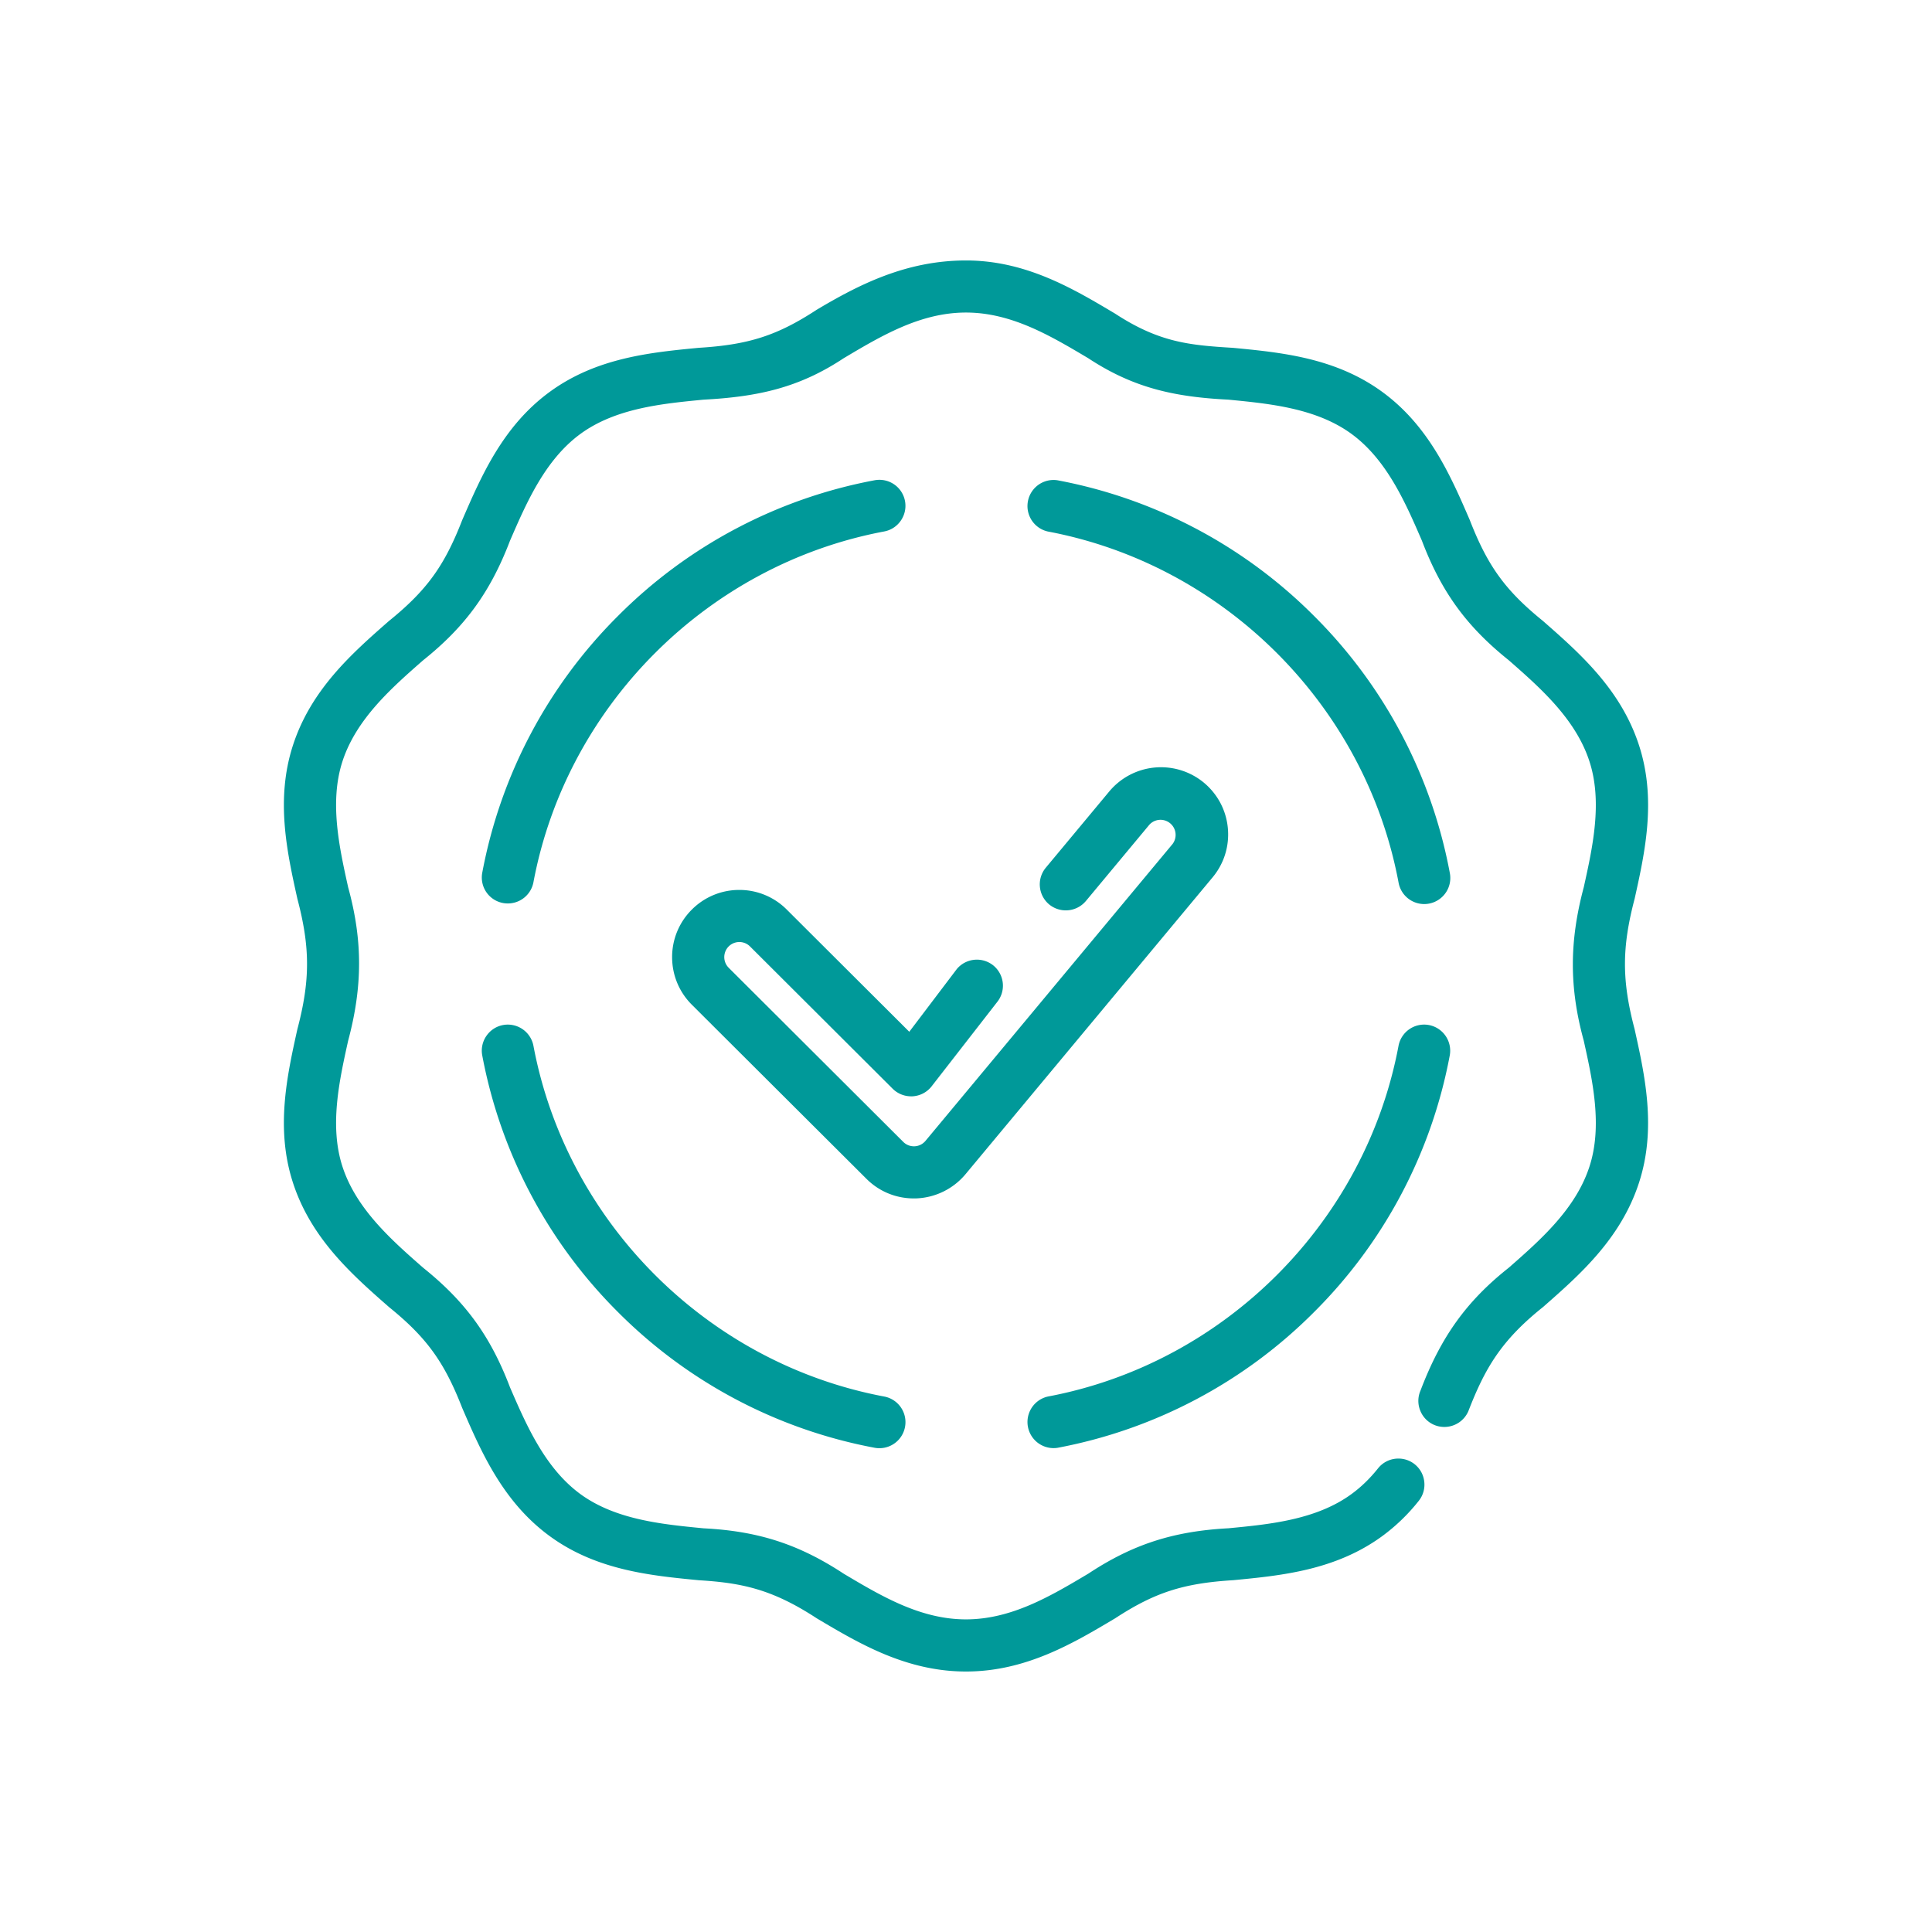 <svg version="1.1" id="Vrstva_1" xmlns="http://www.w3.org/2000/svg" x="0" y="0" width="70" height="70" viewBox="0 0 70 70" xml:space="preserve"><g fill="#099"><path d="M59.225 37.289c-.466-1.764-.466-2.955.002-4.73.373-1.683.796-3.591.158-5.554-.66-2.032-2.155-3.344-3.48-4.506-1.358-1.1-2.002-1.985-2.65-3.652-.692-1.602-1.478-3.415-3.184-4.656-1.693-1.232-3.655-1.421-5.394-1.588-1.579-.096-2.673-.193-4.275-1.24C38.887 10.46 37.17 9.437 35 9.437c-2.169 0-3.886.879-5.409 1.786-1.427.933-2.464 1.269-4.276 1.379-1.731.167-3.692.355-5.386 1.588-1.707 1.242-2.491 3.057-3.187 4.665-.644 1.656-1.287 2.542-2.654 3.648-1.319 1.157-2.814 2.469-3.474 4.501-.637 1.962-.214 3.871.161 5.563.466 1.763.466 2.955-.002 4.729-.373 1.684-.796 3.592-.159 5.555.66 2.033 2.155 3.344 3.48 4.506 1.359 1.1 2.002 1.986 2.651 3.652.692 1.602 1.478 3.414 3.184 4.656 1.693 1.232 3.655 1.422 5.393 1.59 1.579.096 2.672.334 4.276 1.383 1.515.9 3.232 1.924 5.401 1.924s3.887-1.023 5.409-1.93c1.427-.932 2.464-1.268 4.275-1.379 1.73-.166 3.692-.355 5.386-1.588a6.848 6.848 0 001.334-1.285.938.938 0 00.201-.693.938.938 0 00-.938-.84.937.937 0 00-.737.354c-.3.375-.618.682-.972.939-1.276.928-2.965 1.09-4.447 1.232-2.003.107-3.476.586-5.076 1.643-1.37.816-2.786 1.658-4.436 1.658s-3.066-.844-4.428-1.654c-1.624-1.068-3.097-1.545-5.076-1.645-1.49-.145-3.179-.307-4.456-1.234-1.289-.939-1.965-2.502-2.559-3.873-.705-1.854-1.618-3.109-3.147-4.334-1.136-.996-2.424-2.127-2.924-3.666-.478-1.473-.114-3.113.205-4.555.529-1.977.529-3.643.002-5.562-.321-1.448-.685-3.09-.207-4.563.5-1.539 1.788-2.668 2.917-3.659 1.529-1.22 2.443-2.478 3.152-4.333.597-1.378 1.272-2.94 2.562-3.88 1.277-.928 2.966-1.091 4.448-1.234 2.003-.107 3.476-.441 5.077-1.499 1.369-.815 2.785-1.658 4.435-1.658 1.65 0 3.066.844 4.429 1.654 1.624 1.069 3.097 1.403 5.075 1.502 1.49.144 3.179.307 4.455 1.234 1.29.939 1.966 2.502 2.56 3.874.704 1.853 1.618 3.11 3.147 4.333 1.137.997 2.424 2.126 2.924 3.667.479 1.472.114 3.114-.205 4.554-.528 1.977-.528 3.643-.002 5.562.321 1.449.686 3.09.207 4.563-.499 1.539-1.785 2.666-2.92 3.662-1.533 1.213-2.461 2.506-3.201 4.453a.934.934 0 00-.012.721.935.935 0 00.877.598h.001a.946.946 0 00.869-.576c.6-1.547 1.183-2.555 2.707-3.771 1.319-1.158 2.814-2.469 3.474-4.502.638-1.963.216-3.872-.159-5.563z"/><path d="M52.527 31.615a17.724 17.724 0 00-4.916-9.297 17.74 17.74 0 00-9.298-4.917.945.945 0 00-.35 1.856c6.398 1.204 11.505 6.31 12.707 12.707a.945.945 0 101.857-.349zm-.754 5.524a.945.945 0 00-1.102.754c-1.202 6.398-6.31 11.506-12.709 12.707a.946.946 0 00.349 1.858 17.744 17.744 0 009.299-4.918 17.726 17.726 0 004.917-9.297.947.947 0 00-.754-1.104zm-32.445.754a.946.946 0 00-1.102-.754.938.938 0 00-.604.396.936.936 0 00-.149.707 17.74 17.74 0 004.917 9.297 17.738 17.738 0 009.298 4.916.944.944 0 10.349-1.856c-6.4-1.203-11.507-6.308-12.709-12.706zm12.534-20.508a.934.934 0 00-.175.016 17.73 17.73 0 00-9.297 4.917 17.731 17.731 0 00-4.916 9.297.94.94 0 00.927 1.119.944.944 0 00.927-.771c1.202-6.397 6.309-11.503 12.707-12.707a.938.938 0 00.605-.395.942.942 0 00-.778-1.476zm4.136 17.602a.948.948 0 00-1.33.122l-1.723 2.274-4.44-4.428a2.417 2.417 0 00-1.722-.711 2.42 2.42 0 00-1.72.716 2.422 2.422 0 00-.711 1.722c.001.649.255 1.262.715 1.721l6.325 6.307c.459.459 1.07.711 1.719.711.037 0 .074 0 .112-.002a2.446 2.446 0 001.759-.875l8.951-10.754c.416-.499.613-1.13.555-1.778s-.366-1.233-.865-1.651a2.44 2.44 0 00-3.43.312l-2.302 2.766a.946.946 0 00.122 1.33.95.95 0 001.33-.123l2.301-2.765a.547.547 0 01.84.699l-8.952 10.756a.545.545 0 01-.805.037l-6.325-6.309a.546.546 0 11.772-.773l5.171 5.158a.949.949 0 00.663.273h.047a.947.947 0 00.682-.34l2.384-3.066a.946.946 0 00-.123-1.329z"/></g></svg>